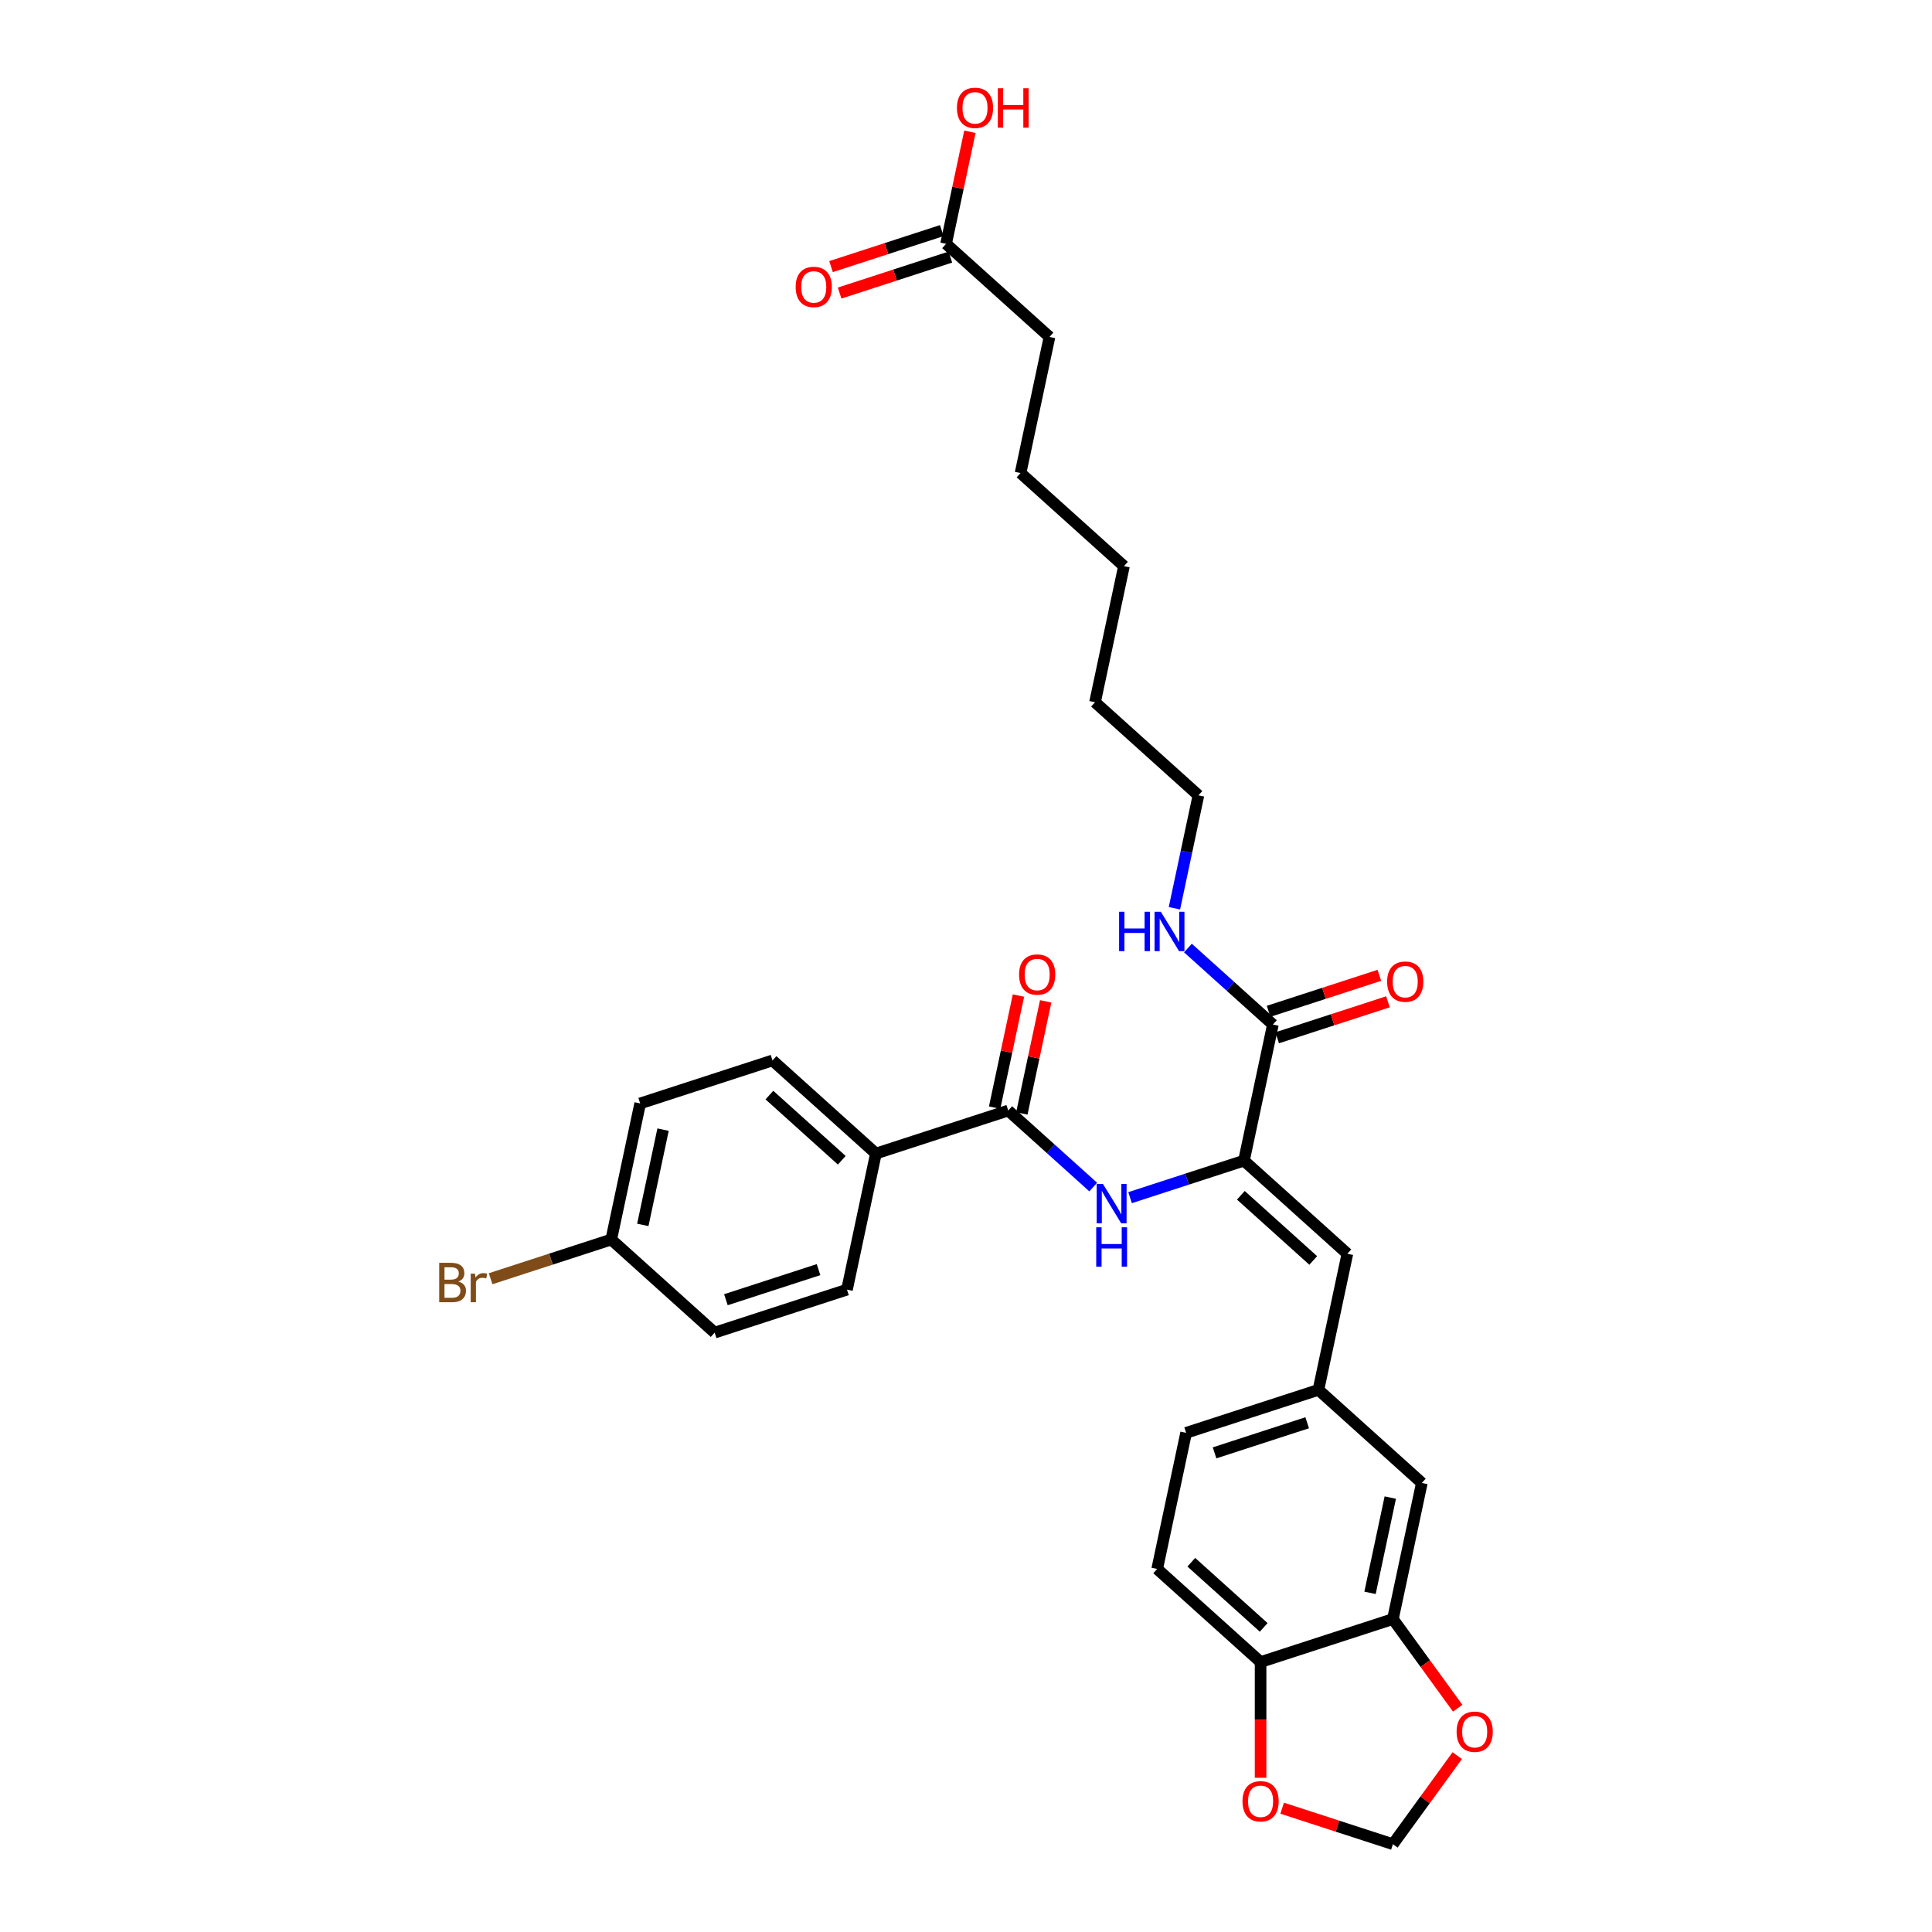 <?xml version='1.0' encoding='iso-8859-1'?>
<svg version='1.1' baseProfile='full'
              xmlns='http://www.w3.org/2000/svg'
                      xmlns:rdkit='http://www.rdkit.org/xml'
                      xmlns:xlink='http://www.w3.org/1999/xlink'
                  xml:space='preserve'
width='1000px' height='1000px' viewBox='0 0 1000 1000'>
<!-- END OF HEADER -->
<rect style='opacity:1.0;fill:#FFFFFF;stroke:none' width='1000' height='1000' x='0' y='0'> </rect>
<path class='bond-0' d='M 643.877,600.749 L 614.398,610.327' style='fill:none;fill-rule:evenodd;stroke:#000000;stroke-width:6px;stroke-linecap:butt;stroke-linejoin:miter;stroke-opacity:1' />
<path class='bond-0' d='M 614.398,610.327 L 584.919,619.906' style='fill:none;fill-rule:evenodd;stroke:#0000FF;stroke-width:6px;stroke-linecap:butt;stroke-linejoin:miter;stroke-opacity:1' />
<path class='bond-2' d='M 643.877,600.749 L 658.851,530.304' style='fill:none;fill-rule:evenodd;stroke:#000000;stroke-width:6px;stroke-linecap:butt;stroke-linejoin:miter;stroke-opacity:1' />
<path class='bond-3' d='M 643.877,600.749 L 697.397,648.939' style='fill:none;fill-rule:evenodd;stroke:#000000;stroke-width:6px;stroke-linecap:butt;stroke-linejoin:miter;stroke-opacity:1' />
<path class='bond-3' d='M 642.267,618.681 L 679.731,652.414' style='fill:none;fill-rule:evenodd;stroke:#000000;stroke-width:6px;stroke-linecap:butt;stroke-linejoin:miter;stroke-opacity:1' />
<path class='bond-1' d='M 565.849,614.418 L 543.856,594.616' style='fill:none;fill-rule:evenodd;stroke:#0000FF;stroke-width:6px;stroke-linecap:butt;stroke-linejoin:miter;stroke-opacity:1' />
<path class='bond-1' d='M 543.856,594.616 L 521.864,574.814' style='fill:none;fill-rule:evenodd;stroke:#000000;stroke-width:6px;stroke-linecap:butt;stroke-linejoin:miter;stroke-opacity:1' />
<path class='bond-5' d='M 521.864,574.814 L 453.37,597.069' style='fill:none;fill-rule:evenodd;stroke:#000000;stroke-width:6px;stroke-linecap:butt;stroke-linejoin:miter;stroke-opacity:1' />
<path class='bond-13' d='M 528.908,576.312 L 535.074,547.304' style='fill:none;fill-rule:evenodd;stroke:#000000;stroke-width:6px;stroke-linecap:butt;stroke-linejoin:miter;stroke-opacity:1' />
<path class='bond-13' d='M 535.074,547.304 L 541.24,518.297' style='fill:none;fill-rule:evenodd;stroke:#FF0000;stroke-width:6px;stroke-linecap:butt;stroke-linejoin:miter;stroke-opacity:1' />
<path class='bond-13' d='M 514.819,573.317 L 520.985,544.31' style='fill:none;fill-rule:evenodd;stroke:#000000;stroke-width:6px;stroke-linecap:butt;stroke-linejoin:miter;stroke-opacity:1' />
<path class='bond-13' d='M 520.985,544.31 L 527.151,515.303' style='fill:none;fill-rule:evenodd;stroke:#FF0000;stroke-width:6px;stroke-linecap:butt;stroke-linejoin:miter;stroke-opacity:1' />
<path class='bond-14' d='M 661.076,537.154 L 689.742,527.84' style='fill:none;fill-rule:evenodd;stroke:#000000;stroke-width:6px;stroke-linecap:butt;stroke-linejoin:miter;stroke-opacity:1' />
<path class='bond-14' d='M 689.742,527.84 L 718.407,518.526' style='fill:none;fill-rule:evenodd;stroke:#FF0000;stroke-width:6px;stroke-linecap:butt;stroke-linejoin:miter;stroke-opacity:1' />
<path class='bond-14' d='M 656.625,523.455 L 685.291,514.141' style='fill:none;fill-rule:evenodd;stroke:#000000;stroke-width:6px;stroke-linecap:butt;stroke-linejoin:miter;stroke-opacity:1' />
<path class='bond-14' d='M 685.291,514.141 L 713.956,504.827' style='fill:none;fill-rule:evenodd;stroke:#FF0000;stroke-width:6px;stroke-linecap:butt;stroke-linejoin:miter;stroke-opacity:1' />
<path class='bond-16' d='M 658.851,530.304 L 636.858,510.502' style='fill:none;fill-rule:evenodd;stroke:#000000;stroke-width:6px;stroke-linecap:butt;stroke-linejoin:miter;stroke-opacity:1' />
<path class='bond-16' d='M 636.858,510.502 L 614.866,490.7' style='fill:none;fill-rule:evenodd;stroke:#0000FF;stroke-width:6px;stroke-linecap:butt;stroke-linejoin:miter;stroke-opacity:1' />
<path class='bond-8' d='M 697.397,648.939 L 682.424,719.383' style='fill:none;fill-rule:evenodd;stroke:#000000;stroke-width:6px;stroke-linecap:butt;stroke-linejoin:miter;stroke-opacity:1' />
<path class='bond-4' d='M 720.971,838.017 L 735.944,767.573' style='fill:none;fill-rule:evenodd;stroke:#000000;stroke-width:6px;stroke-linecap:butt;stroke-linejoin:miter;stroke-opacity:1' />
<path class='bond-4' d='M 709.128,824.456 L 719.609,775.145' style='fill:none;fill-rule:evenodd;stroke:#000000;stroke-width:6px;stroke-linecap:butt;stroke-linejoin:miter;stroke-opacity:1' />
<path class='bond-7' d='M 720.971,838.017 L 737.736,861.093' style='fill:none;fill-rule:evenodd;stroke:#000000;stroke-width:6px;stroke-linecap:butt;stroke-linejoin:miter;stroke-opacity:1' />
<path class='bond-7' d='M 737.736,861.093 L 754.501,884.168' style='fill:none;fill-rule:evenodd;stroke:#FF0000;stroke-width:6px;stroke-linecap:butt;stroke-linejoin:miter;stroke-opacity:1' />
<path class='bond-31' d='M 720.971,838.017 L 652.477,860.272' style='fill:none;fill-rule:evenodd;stroke:#000000;stroke-width:6px;stroke-linecap:butt;stroke-linejoin:miter;stroke-opacity:1' />
<path class='bond-18' d='M 453.37,597.069 L 399.85,548.879' style='fill:none;fill-rule:evenodd;stroke:#000000;stroke-width:6px;stroke-linecap:butt;stroke-linejoin:miter;stroke-opacity:1' />
<path class='bond-18' d='M 435.704,600.545 L 398.24,566.812' style='fill:none;fill-rule:evenodd;stroke:#000000;stroke-width:6px;stroke-linecap:butt;stroke-linejoin:miter;stroke-opacity:1' />
<path class='bond-19' d='M 453.37,597.069 L 438.397,667.514' style='fill:none;fill-rule:evenodd;stroke:#000000;stroke-width:6px;stroke-linecap:butt;stroke-linejoin:miter;stroke-opacity:1' />
<path class='bond-6' d='M 652.477,860.272 L 598.957,812.083' style='fill:none;fill-rule:evenodd;stroke:#000000;stroke-width:6px;stroke-linecap:butt;stroke-linejoin:miter;stroke-opacity:1' />
<path class='bond-6' d='M 654.087,842.34 L 616.623,808.607' style='fill:none;fill-rule:evenodd;stroke:#000000;stroke-width:6px;stroke-linecap:butt;stroke-linejoin:miter;stroke-opacity:1' />
<path class='bond-9' d='M 652.477,860.272 L 652.477,890.225' style='fill:none;fill-rule:evenodd;stroke:#000000;stroke-width:6px;stroke-linecap:butt;stroke-linejoin:miter;stroke-opacity:1' />
<path class='bond-9' d='M 652.477,890.225 L 652.477,920.177' style='fill:none;fill-rule:evenodd;stroke:#FF0000;stroke-width:6px;stroke-linecap:butt;stroke-linejoin:miter;stroke-opacity:1' />
<path class='bond-11' d='M 754.271,908.712 L 737.621,931.629' style='fill:none;fill-rule:evenodd;stroke:#FF0000;stroke-width:6px;stroke-linecap:butt;stroke-linejoin:miter;stroke-opacity:1' />
<path class='bond-11' d='M 737.621,931.629 L 720.971,954.545' style='fill:none;fill-rule:evenodd;stroke:#000000;stroke-width:6px;stroke-linecap:butt;stroke-linejoin:miter;stroke-opacity:1' />
<path class='bond-12' d='M 682.424,719.383 L 735.944,767.573' style='fill:none;fill-rule:evenodd;stroke:#000000;stroke-width:6px;stroke-linecap:butt;stroke-linejoin:miter;stroke-opacity:1' />
<path class='bond-20' d='M 682.424,719.383 L 613.93,741.638' style='fill:none;fill-rule:evenodd;stroke:#000000;stroke-width:6px;stroke-linecap:butt;stroke-linejoin:miter;stroke-opacity:1' />
<path class='bond-20' d='M 676.601,736.42 L 628.655,751.999' style='fill:none;fill-rule:evenodd;stroke:#000000;stroke-width:6px;stroke-linecap:butt;stroke-linejoin:miter;stroke-opacity:1' />
<path class='bond-33' d='M 663.64,935.918 L 692.305,945.232' style='fill:none;fill-rule:evenodd;stroke:#FF0000;stroke-width:6px;stroke-linecap:butt;stroke-linejoin:miter;stroke-opacity:1' />
<path class='bond-33' d='M 692.305,945.232 L 720.971,954.545' style='fill:none;fill-rule:evenodd;stroke:#000000;stroke-width:6px;stroke-linecap:butt;stroke-linejoin:miter;stroke-opacity:1' />
<path class='bond-10' d='M 489.691,126.212 L 543.211,174.402' style='fill:none;fill-rule:evenodd;stroke:#000000;stroke-width:6px;stroke-linecap:butt;stroke-linejoin:miter;stroke-opacity:1' />
<path class='bond-15' d='M 487.465,119.363 L 458.8,128.677' style='fill:none;fill-rule:evenodd;stroke:#000000;stroke-width:6px;stroke-linecap:butt;stroke-linejoin:miter;stroke-opacity:1' />
<path class='bond-15' d='M 458.8,128.677 L 430.135,137.991' style='fill:none;fill-rule:evenodd;stroke:#FF0000;stroke-width:6px;stroke-linecap:butt;stroke-linejoin:miter;stroke-opacity:1' />
<path class='bond-15' d='M 491.916,133.061 L 463.251,142.375' style='fill:none;fill-rule:evenodd;stroke:#000000;stroke-width:6px;stroke-linecap:butt;stroke-linejoin:miter;stroke-opacity:1' />
<path class='bond-15' d='M 463.251,142.375 L 434.586,151.689' style='fill:none;fill-rule:evenodd;stroke:#FF0000;stroke-width:6px;stroke-linecap:butt;stroke-linejoin:miter;stroke-opacity:1' />
<path class='bond-22' d='M 489.691,126.212 L 495.857,97.205' style='fill:none;fill-rule:evenodd;stroke:#000000;stroke-width:6px;stroke-linecap:butt;stroke-linejoin:miter;stroke-opacity:1' />
<path class='bond-22' d='M 495.857,97.205 L 502.022,68.198' style='fill:none;fill-rule:evenodd;stroke:#FF0000;stroke-width:6px;stroke-linecap:butt;stroke-linejoin:miter;stroke-opacity:1' />
<path class='bond-27' d='M 607.881,470.116 L 614.093,440.893' style='fill:none;fill-rule:evenodd;stroke:#0000FF;stroke-width:6px;stroke-linecap:butt;stroke-linejoin:miter;stroke-opacity:1' />
<path class='bond-27' d='M 614.093,440.893 L 620.304,411.67' style='fill:none;fill-rule:evenodd;stroke:#000000;stroke-width:6px;stroke-linecap:butt;stroke-linejoin:miter;stroke-opacity:1' />
<path class='bond-17' d='M 598.957,812.083 L 613.93,741.638' style='fill:none;fill-rule:evenodd;stroke:#000000;stroke-width:6px;stroke-linecap:butt;stroke-linejoin:miter;stroke-opacity:1' />
<path class='bond-24' d='M 399.85,548.879 L 331.357,571.134' style='fill:none;fill-rule:evenodd;stroke:#000000;stroke-width:6px;stroke-linecap:butt;stroke-linejoin:miter;stroke-opacity:1' />
<path class='bond-23' d='M 438.397,667.514 L 369.903,689.768' style='fill:none;fill-rule:evenodd;stroke:#000000;stroke-width:6px;stroke-linecap:butt;stroke-linejoin:miter;stroke-opacity:1' />
<path class='bond-23' d='M 423.672,657.153 L 375.726,672.732' style='fill:none;fill-rule:evenodd;stroke:#000000;stroke-width:6px;stroke-linecap:butt;stroke-linejoin:miter;stroke-opacity:1' />
<path class='bond-21' d='M 316.383,641.579 L 369.903,689.768' style='fill:none;fill-rule:evenodd;stroke:#000000;stroke-width:6px;stroke-linecap:butt;stroke-linejoin:miter;stroke-opacity:1' />
<path class='bond-25' d='M 316.383,641.579 L 285.161,651.723' style='fill:none;fill-rule:evenodd;stroke:#000000;stroke-width:6px;stroke-linecap:butt;stroke-linejoin:miter;stroke-opacity:1' />
<path class='bond-25' d='M 285.161,651.723 L 253.939,661.868' style='fill:none;fill-rule:evenodd;stroke:#7F4C19;stroke-width:6px;stroke-linecap:butt;stroke-linejoin:miter;stroke-opacity:1' />
<path class='bond-32' d='M 316.383,641.579 L 331.357,571.134' style='fill:none;fill-rule:evenodd;stroke:#000000;stroke-width:6px;stroke-linecap:butt;stroke-linejoin:miter;stroke-opacity:1' />
<path class='bond-32' d='M 332.718,634.007 L 343.2,584.696' style='fill:none;fill-rule:evenodd;stroke:#000000;stroke-width:6px;stroke-linecap:butt;stroke-linejoin:miter;stroke-opacity:1' />
<path class='bond-26' d='M 543.211,174.402 L 528.238,244.846' style='fill:none;fill-rule:evenodd;stroke:#000000;stroke-width:6px;stroke-linecap:butt;stroke-linejoin:miter;stroke-opacity:1' />
<path class='bond-29' d='M 620.304,411.67 L 566.784,363.481' style='fill:none;fill-rule:evenodd;stroke:#000000;stroke-width:6px;stroke-linecap:butt;stroke-linejoin:miter;stroke-opacity:1' />
<path class='bond-28' d='M 528.238,244.846 L 581.758,293.036' style='fill:none;fill-rule:evenodd;stroke:#000000;stroke-width:6px;stroke-linecap:butt;stroke-linejoin:miter;stroke-opacity:1' />
<path class='bond-30' d='M 566.784,363.481 L 581.758,293.036' style='fill:none;fill-rule:evenodd;stroke:#000000;stroke-width:6px;stroke-linecap:butt;stroke-linejoin:miter;stroke-opacity:1' />
<path  class='atom-1' d='M 570.875 612.806
L 577.559 623.609
Q 578.221 624.675, 579.287 626.605
Q 580.353 628.535, 580.411 628.65
L 580.411 612.806
L 583.119 612.806
L 583.119 633.202
L 580.324 633.202
L 573.151 621.391
Q 572.316 620.008, 571.423 618.423
Q 570.559 616.839, 570.299 616.349
L 570.299 633.202
L 567.649 633.202
L 567.649 612.806
L 570.875 612.806
' fill='#0000FF'/>
<path  class='atom-1' d='M 567.404 635.241
L 570.17 635.241
L 570.17 643.912
L 580.598 643.912
L 580.598 635.241
L 583.363 635.241
L 583.363 655.637
L 580.598 655.637
L 580.598 646.217
L 570.17 646.217
L 570.17 655.637
L 567.404 655.637
L 567.404 635.241
' fill='#0000FF'/>
<path  class='atom-8' d='M 753.939 896.339
Q 753.939 891.442, 756.359 888.705
Q 758.779 885.968, 763.302 885.968
Q 767.825 885.968, 770.244 888.705
Q 772.664 891.442, 772.664 896.339
Q 772.664 901.294, 770.216 904.117
Q 767.767 906.911, 763.302 906.911
Q 758.808 906.911, 756.359 904.117
Q 753.939 901.323, 753.939 896.339
M 763.302 904.607
Q 766.413 904.607, 768.084 902.533
Q 769.783 900.43, 769.783 896.339
Q 769.783 892.335, 768.084 890.318
Q 766.413 888.273, 763.302 888.273
Q 760.191 888.273, 758.491 890.289
Q 756.82 892.306, 756.82 896.339
Q 756.82 900.458, 758.491 902.533
Q 760.191 904.607, 763.302 904.607
' fill='#FF0000'/>
<path  class='atom-10' d='M 643.115 932.348
Q 643.115 927.451, 645.534 924.714
Q 647.954 921.978, 652.477 921.978
Q 657 921.978, 659.42 924.714
Q 661.839 927.451, 661.839 932.348
Q 661.839 937.303, 659.391 940.126
Q 656.942 942.92, 652.477 942.92
Q 647.983 942.92, 645.534 940.126
Q 643.115 937.332, 643.115 932.348
M 652.477 940.616
Q 655.588 940.616, 657.259 938.542
Q 658.959 936.439, 658.959 932.348
Q 658.959 928.344, 657.259 926.327
Q 655.588 924.282, 652.477 924.282
Q 649.366 924.282, 647.666 926.299
Q 645.995 928.315, 645.995 932.348
Q 645.995 936.468, 647.666 938.542
Q 649.366 940.616, 652.477 940.616
' fill='#FF0000'/>
<path  class='atom-14' d='M 527.475 504.427
Q 527.475 499.53, 529.895 496.793
Q 532.314 494.057, 536.837 494.057
Q 541.36 494.057, 543.78 496.793
Q 546.2 499.53, 546.2 504.427
Q 546.2 509.382, 543.751 512.205
Q 541.302 515, 536.837 515
Q 532.343 515, 529.895 512.205
Q 527.475 509.411, 527.475 504.427
M 536.837 512.695
Q 539.948 512.695, 541.619 510.621
Q 543.319 508.518, 543.319 504.427
Q 543.319 500.423, 541.619 498.407
Q 539.948 496.361, 536.837 496.361
Q 533.726 496.361, 532.026 498.378
Q 530.356 500.394, 530.356 504.427
Q 530.356 508.547, 532.026 510.621
Q 533.726 512.695, 536.837 512.695
' fill='#FF0000'/>
<path  class='atom-15' d='M 717.982 508.107
Q 717.982 503.21, 720.402 500.473
Q 722.822 497.736, 727.344 497.736
Q 731.867 497.736, 734.287 500.473
Q 736.707 503.21, 736.707 508.107
Q 736.707 513.062, 734.258 515.885
Q 731.809 518.679, 727.344 518.679
Q 722.85 518.679, 720.402 515.885
Q 717.982 513.091, 717.982 508.107
M 727.344 516.375
Q 730.455 516.375, 732.126 514.301
Q 733.826 512.198, 733.826 508.107
Q 733.826 504.103, 732.126 502.086
Q 730.455 500.041, 727.344 500.041
Q 724.233 500.041, 722.533 502.058
Q 720.863 504.074, 720.863 508.107
Q 720.863 512.227, 722.533 514.301
Q 724.233 516.375, 727.344 516.375
' fill='#FF0000'/>
<path  class='atom-16' d='M 411.835 148.525
Q 411.835 143.627, 414.255 140.891
Q 416.675 138.154, 421.197 138.154
Q 425.72 138.154, 428.14 140.891
Q 430.56 143.627, 430.56 148.525
Q 430.56 153.479, 428.111 156.303
Q 425.663 159.097, 421.197 159.097
Q 416.704 159.097, 414.255 156.303
Q 411.835 153.508, 411.835 148.525
M 421.197 156.792
Q 424.309 156.792, 425.979 154.718
Q 427.679 152.615, 427.679 148.525
Q 427.679 144.52, 425.979 142.504
Q 424.309 140.459, 421.197 140.459
Q 418.086 140.459, 416.387 142.475
Q 414.716 144.492, 414.716 148.525
Q 414.716 152.644, 416.387 154.718
Q 418.086 156.792, 421.197 156.792
' fill='#FF0000'/>
<path  class='atom-17' d='M 579.246 471.917
L 582.011 471.917
L 582.011 480.588
L 592.439 480.588
L 592.439 471.917
L 595.205 471.917
L 595.205 492.313
L 592.439 492.313
L 592.439 482.893
L 582.011 482.893
L 582.011 492.313
L 579.246 492.313
L 579.246 471.917
' fill='#0000FF'/>
<path  class='atom-17' d='M 600.822 471.917
L 607.506 482.72
Q 608.168 483.786, 609.234 485.716
Q 610.3 487.646, 610.358 487.761
L 610.358 471.917
L 613.066 471.917
L 613.066 492.313
L 610.271 492.313
L 603.098 480.502
Q 602.263 479.119, 601.37 477.534
Q 600.506 475.95, 600.246 475.46
L 600.246 492.313
L 597.596 492.313
L 597.596 471.917
L 600.822 471.917
' fill='#0000FF'/>
<path  class='atom-23' d='M 495.302 55.825
Q 495.302 50.928, 497.722 48.191
Q 500.142 45.455, 504.664 45.455
Q 509.187 45.455, 511.607 48.191
Q 514.027 50.928, 514.027 55.825
Q 514.027 60.78, 511.578 63.603
Q 509.13 66.397, 504.664 66.397
Q 500.17 66.397, 497.722 63.603
Q 495.302 60.809, 495.302 55.825
M 504.664 64.093
Q 507.776 64.093, 509.446 62.019
Q 511.146 59.916, 511.146 55.825
Q 511.146 51.821, 509.446 49.804
Q 507.776 47.759, 504.664 47.759
Q 501.553 47.759, 499.854 49.776
Q 498.183 51.792, 498.183 55.825
Q 498.183 59.945, 499.854 62.019
Q 501.553 64.093, 504.664 64.093
' fill='#FF0000'/>
<path  class='atom-23' d='M 516.475 45.685
L 519.241 45.685
L 519.241 54.356
L 529.669 54.356
L 529.669 45.685
L 532.435 45.685
L 532.435 66.081
L 529.669 66.081
L 529.669 56.661
L 519.241 56.661
L 519.241 66.081
L 516.475 66.081
L 516.475 45.685
' fill='#FF0000'/>
<path  class='atom-26' d='M 237.246 663.315
Q 239.204 663.863, 240.184 665.072
Q 241.192 666.254, 241.192 668.011
Q 241.192 670.834, 239.377 672.447
Q 237.591 674.032, 234.192 674.032
L 227.336 674.032
L 227.336 653.636
L 233.357 653.636
Q 236.842 653.636, 238.599 655.047
Q 240.357 656.459, 240.357 659.052
Q 240.357 662.134, 237.246 663.315
M 230.072 655.941
L 230.072 662.336
L 233.357 662.336
Q 235.373 662.336, 236.41 661.529
Q 237.476 660.694, 237.476 659.052
Q 237.476 655.941, 233.357 655.941
L 230.072 655.941
M 234.192 671.727
Q 236.18 671.727, 237.246 670.776
Q 238.311 669.826, 238.311 668.011
Q 238.311 666.34, 237.13 665.505
Q 235.978 664.64, 233.76 664.64
L 230.072 664.64
L 230.072 671.727
L 234.192 671.727
' fill='#7F4C19'/>
<path  class='atom-26' d='M 245.83 659.225
L 246.147 661.27
Q 247.703 658.965, 250.238 658.965
Q 251.044 658.965, 252.139 659.253
L 251.707 661.673
Q 250.468 661.385, 249.777 661.385
Q 248.567 661.385, 247.76 661.875
Q 246.982 662.336, 246.349 663.459
L 246.349 674.032
L 243.641 674.032
L 243.641 659.225
L 245.83 659.225
' fill='#7F4C19'/>
</svg>
